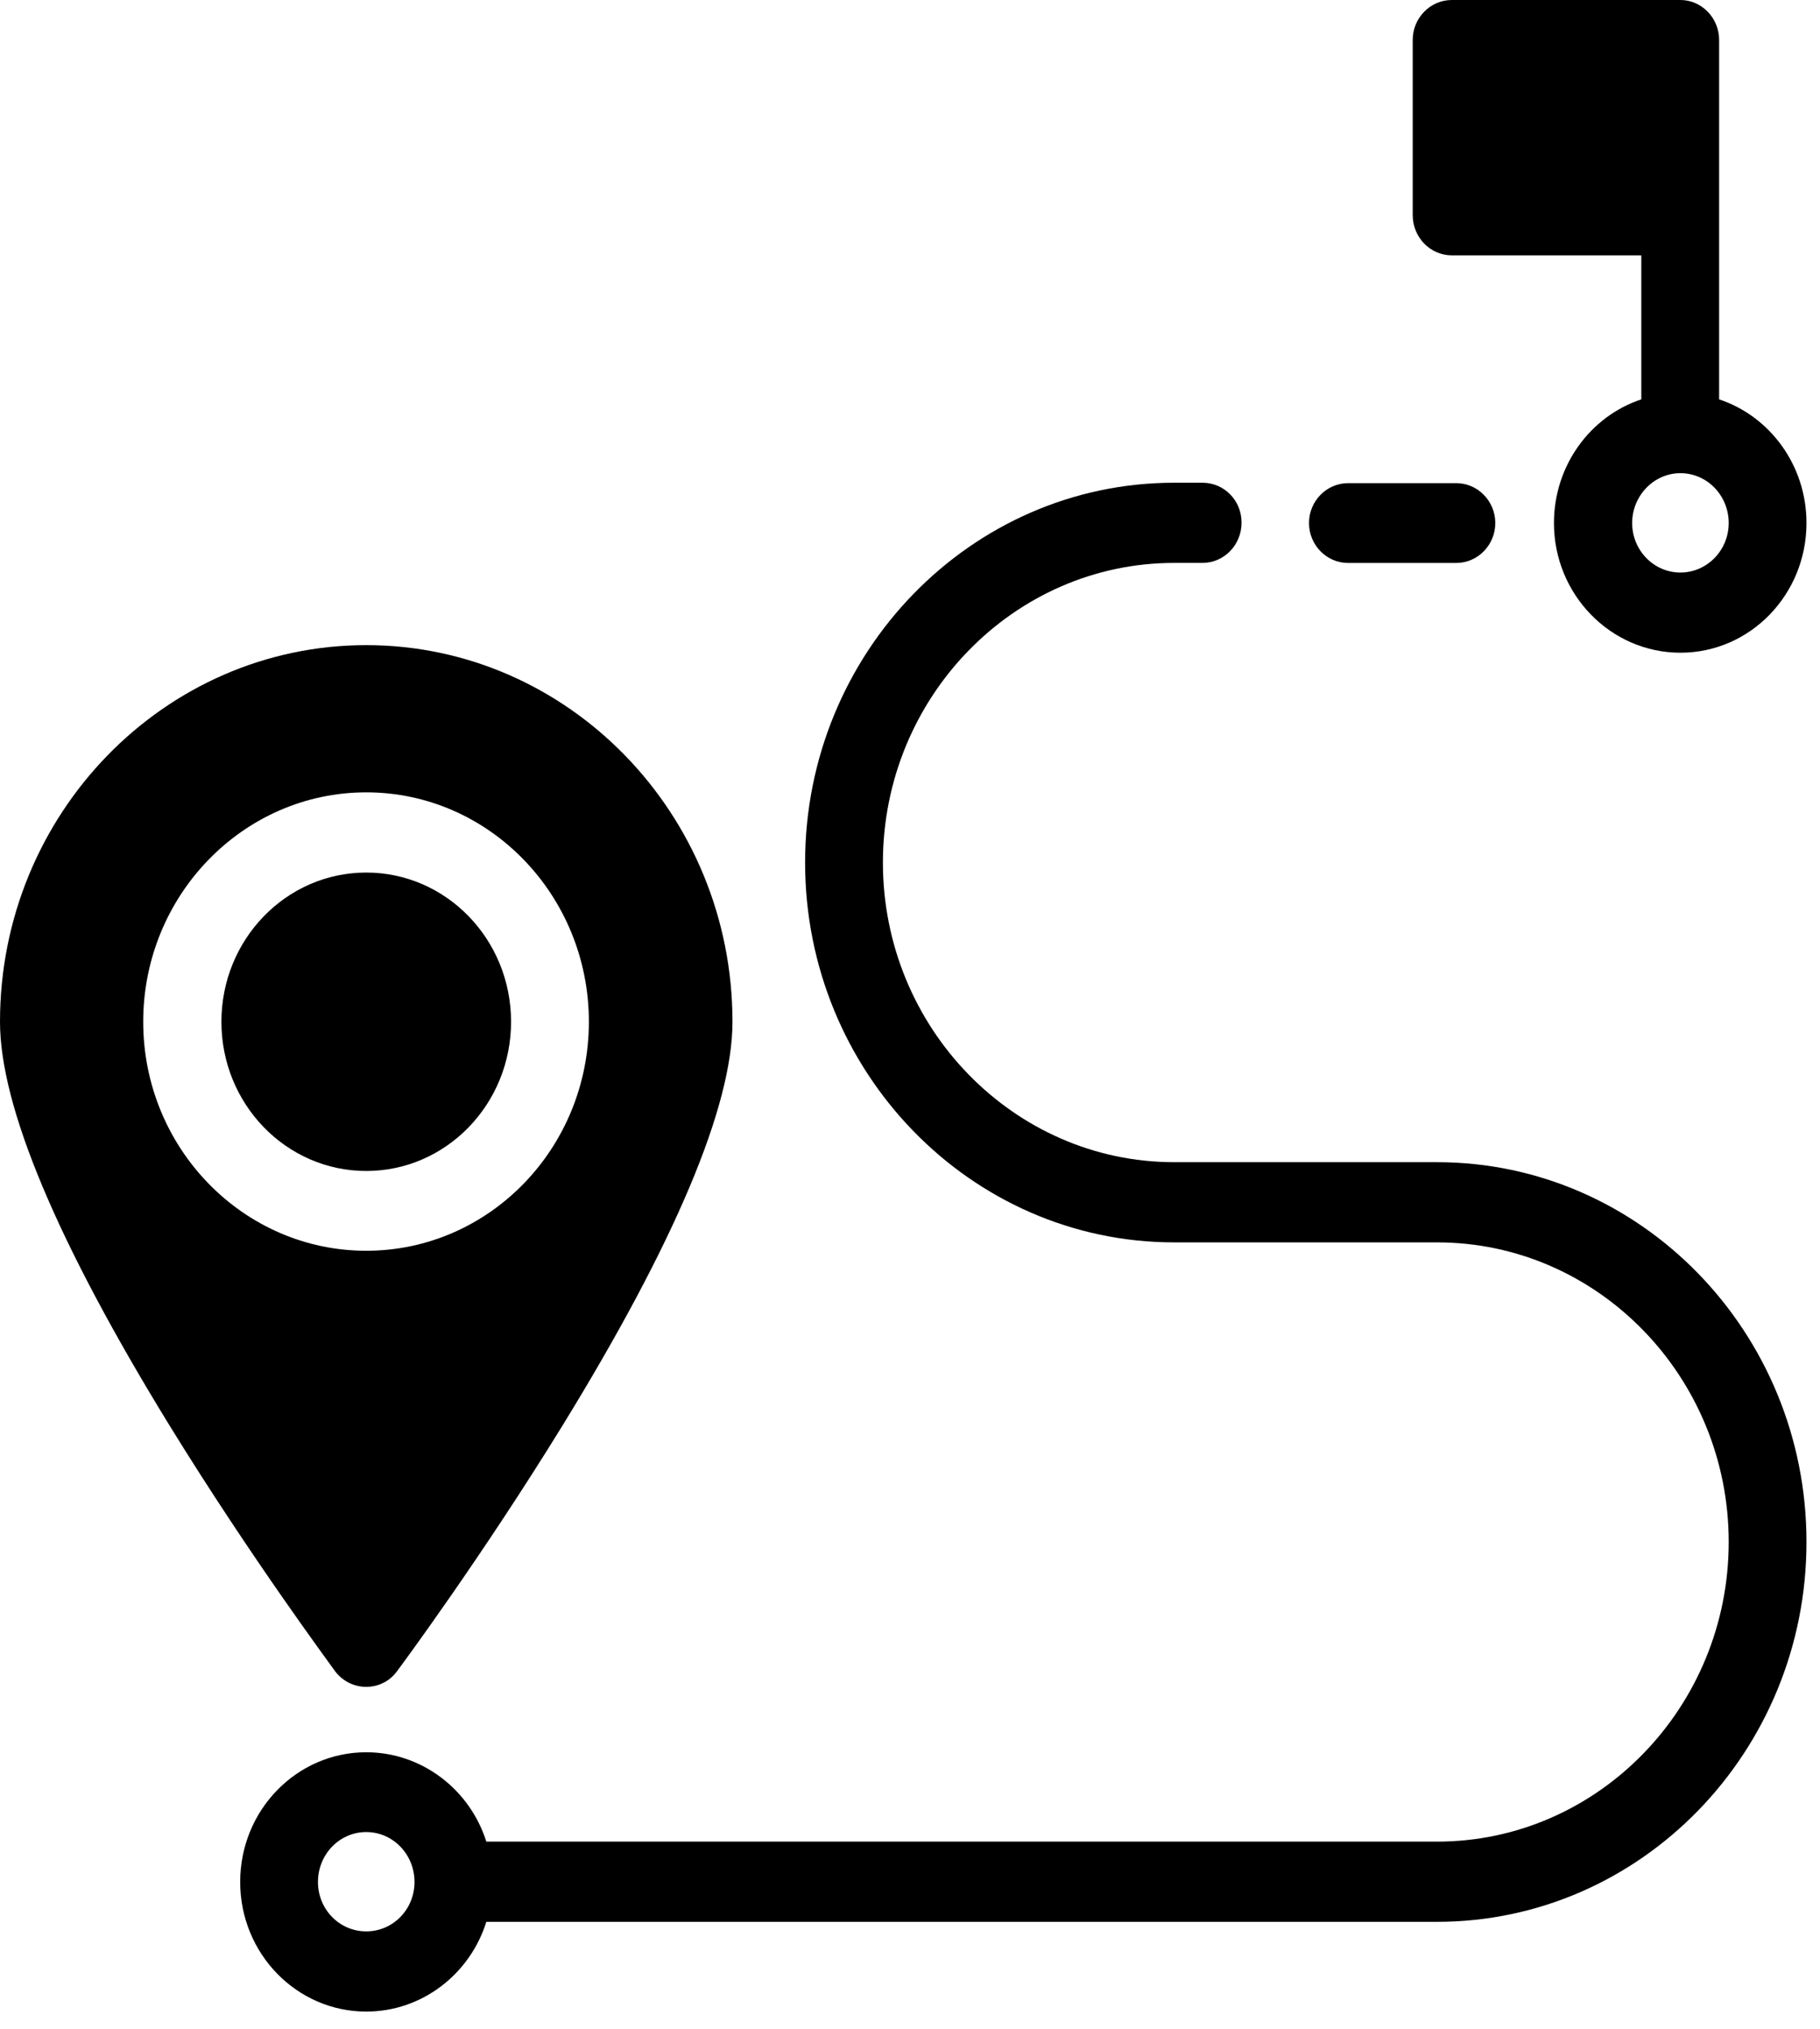 <svg xmlns="http://www.w3.org/2000/svg" width="61" height="68" viewBox="0 0 61 68" fill="none"><path d="M12.275 39.246C14.956 39.246 17.129 37.007 17.129 34.245C17.129 31.483 14.956 29.244 12.275 29.244C9.594 29.244 7.421 31.483 7.421 34.245C7.421 37.007 9.594 39.246 12.275 39.246Z" fill="black"></path><path d="M12.275 21.622C5.509 21.622 0 27.278 0 34.245C0 37.08 1.912 41.64 5.683 47.777C8.424 52.23 11.125 55.854 11.232 56.014C11.486 56.349 11.874 56.536 12.275 56.536C12.676 56.536 13.064 56.349 13.305 56.014C13.425 55.854 16.113 52.23 18.854 47.777C22.625 41.64 24.55 37.08 24.55 34.245C24.55 27.278 19.041 21.622 12.275 21.622ZM12.275 41.92C8.157 41.92 4.8 38.484 4.8 34.245C4.8 30.006 8.157 26.556 12.275 26.556C16.394 26.556 19.737 30.006 19.737 34.245C19.737 38.484 16.394 41.92 12.275 41.92Z" fill="black"></path><path d="M48.165 38.951H39.353C33.978 38.951 29.592 34.444 29.592 28.909C29.592 23.373 33.978 18.866 39.353 18.866H40.303C41.025 18.866 41.613 18.265 41.613 17.516C41.613 16.767 41.025 16.179 40.303 16.179H39.353C32.533 16.179 26.984 21.889 26.984 28.909C26.984 35.929 32.533 41.639 39.353 41.639H48.165C53.554 41.639 57.94 46.145 57.94 51.681C57.94 57.217 53.554 61.723 48.165 61.723H16.3C15.752 59.985 14.147 58.728 12.275 58.728C9.949 58.728 8.05 60.666 8.05 63.074C8.05 65.48 9.949 67.419 12.275 67.419C14.147 67.419 15.752 66.162 16.3 64.411H48.165C54.998 64.411 60.547 58.701 60.547 51.681C60.547 44.66 54.998 38.951 48.165 38.951ZM12.275 64.731C11.379 64.731 10.657 63.996 10.657 63.074C10.657 62.151 11.379 61.402 12.275 61.402C13.171 61.402 13.893 62.151 13.893 63.074C13.893 63.996 13.171 64.731 12.275 64.731Z" fill="black"></path><path d="M45.183 18.868H48.807C49.529 18.868 50.117 18.266 50.117 17.53C50.117 16.795 49.529 16.193 48.807 16.193H45.183C44.461 16.193 43.873 16.795 43.873 17.53C43.873 18.266 44.461 18.868 45.183 18.868Z" fill="black"></path><path d="M57.619 13.385V1.337C57.619 0.602 57.031 0 56.322 0H48.66C47.938 0 47.349 0.602 47.349 1.337V7.207C47.349 7.956 47.938 8.558 48.66 8.558H55.011V13.385C53.313 13.947 52.083 15.591 52.083 17.53C52.083 19.924 53.982 21.876 56.322 21.876C58.662 21.876 60.547 19.924 60.547 17.53C60.547 15.591 59.317 13.947 57.619 13.385ZM56.322 19.189C55.426 19.189 54.704 18.44 54.704 17.53C54.704 16.621 55.426 15.859 56.322 15.859C57.218 15.859 57.94 16.608 57.94 17.53C57.94 18.453 57.204 19.189 56.322 19.189Z" fill="black"></path></svg>